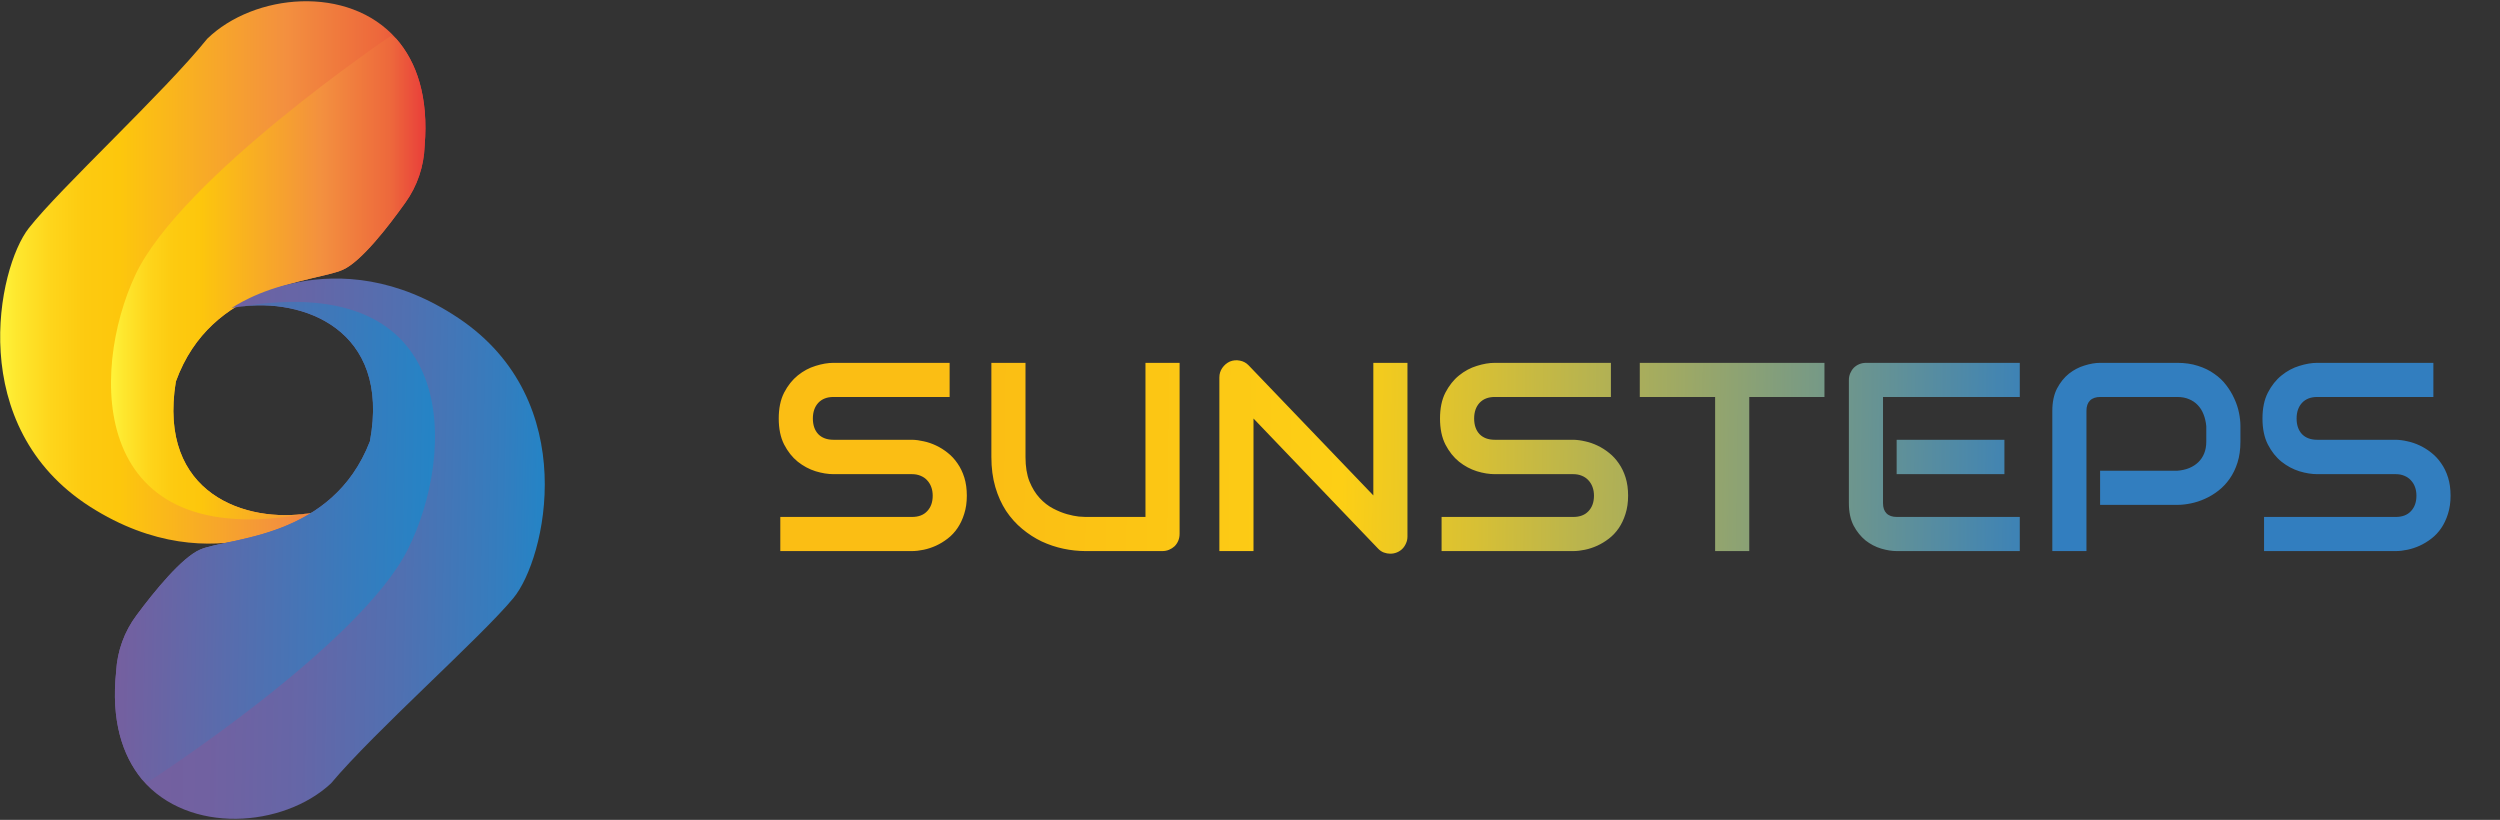 <svg width="186" height="61" viewBox="0 0 186 61" fill="none" xmlns="http://www.w3.org/2000/svg">
<rect x="0" y="0" width="186" height="61" fill="#333333" stroke="none"/>
<g clip-path="url(#clip0_14_662)">
<path d="M31.593 10.851C31.542 12.37 31.044 13.84 30.161 15.072C28.874 16.882 26.863 19.472 25.5 20.073C23.349 21.018 15.724 21.075 13.082 28.389C11.702 36.828 18.386 38.943 23.003 38.184H23.027C23.22 38.151 23.409 38.115 23.594 38.07C23.594 38.07 16.029 43.655 6.704 37.701C-2.622 31.746 -0.193 19.951 2.143 16.972C4.48 13.992 12.225 6.857 15.414 2.887C18.889 -0.49 25.918 -1.172 29.489 2.887C31.01 4.628 31.894 7.226 31.593 10.851Z" fill="url(#paint0_linear_14_662)"/>
<path d="M31.593 10.851C31.542 12.37 31.044 13.84 30.161 15.072C28.874 16.882 26.863 19.472 25.5 20.073C23.349 21.018 15.724 21.075 13.082 28.389C11.703 36.828 18.386 38.943 23.003 38.184C6.515 41.309 6.704 27.63 10.074 20.446C13.492 13.185 29.075 2.668 29.075 2.668L29.477 2.887C31.01 4.628 31.894 7.226 31.593 10.851Z" fill="url(#paint1_linear_14_662)"/>
<path d="M8.642 49.959C8.724 48.441 9.253 46.982 10.162 45.77C11.485 43.988 13.552 41.443 14.928 40.871C17.099 39.974 24.724 40.083 27.523 32.83C29.087 24.424 22.448 22.155 17.819 22.825H17.795C17.598 22.853 17.393 22.886 17.224 22.926C17.224 22.926 24.909 17.507 34.114 23.669C43.319 29.83 40.617 41.561 38.204 44.487C35.791 47.413 27.905 54.379 24.623 58.287C21.077 61.587 14.035 62.107 10.548 57.979C9.089 56.189 8.26 53.575 8.642 49.959Z" fill="url(#paint2_linear_14_662)"/>
<path d="M8.642 49.959C8.724 48.441 9.253 46.982 10.162 45.77C11.485 43.988 13.552 41.443 14.928 40.871C17.099 39.974 24.724 40.083 27.523 32.83C29.087 24.424 22.448 22.155 17.819 22.825C34.383 20.064 33.905 33.747 30.358 40.842C26.787 48.026 10.982 58.198 10.982 58.198L10.58 57.971C9.088 56.189 8.26 53.575 8.642 49.959Z" fill="url(#paint3_linear_14_662)"/>
</g>
<path d="M71.932 36.879C71.932 37.38 71.867 37.833 71.736 38.236C71.613 38.633 71.447 38.985 71.238 39.291C71.03 39.597 70.786 39.857 70.506 40.072C70.226 40.287 69.936 40.463 69.637 40.6C69.337 40.736 69.031 40.837 68.719 40.902C68.413 40.967 68.123 41 67.85 41H58.055V38.461H67.85C68.338 38.461 68.716 38.318 68.982 38.031C69.256 37.745 69.393 37.361 69.393 36.879C69.393 36.645 69.357 36.43 69.285 36.234C69.213 36.039 69.109 35.87 68.973 35.727C68.842 35.583 68.68 35.473 68.484 35.395C68.296 35.316 68.084 35.277 67.85 35.277H62.01C61.6 35.277 61.157 35.206 60.682 35.062C60.206 34.913 59.764 34.675 59.353 34.35C58.95 34.024 58.611 33.598 58.338 33.07C58.071 32.543 57.938 31.898 57.938 31.137C57.938 30.375 58.071 29.734 58.338 29.213C58.611 28.686 58.95 28.259 59.353 27.934C59.764 27.602 60.206 27.364 60.682 27.221C61.157 27.071 61.6 26.996 62.01 26.996H70.652V29.535H62.01C61.528 29.535 61.15 29.682 60.877 29.975C60.61 30.268 60.477 30.655 60.477 31.137C60.477 31.625 60.61 32.012 60.877 32.299C61.15 32.579 61.528 32.719 62.01 32.719H67.85H67.869C68.143 32.725 68.432 32.764 68.738 32.836C69.044 32.901 69.347 33.005 69.647 33.148C69.953 33.292 70.242 33.474 70.516 33.695C70.789 33.91 71.03 34.171 71.238 34.477C71.453 34.783 71.622 35.134 71.746 35.531C71.87 35.928 71.932 36.378 71.932 36.879ZM87.762 39.721C87.762 39.903 87.729 40.072 87.664 40.228C87.599 40.385 87.508 40.522 87.391 40.639C87.273 40.749 87.137 40.837 86.981 40.902C86.824 40.967 86.658 41 86.482 41H80.76C80.219 41 79.672 40.941 79.119 40.824C78.566 40.707 78.029 40.528 77.508 40.287C76.993 40.04 76.508 39.727 76.053 39.35C75.597 38.972 75.197 38.526 74.852 38.012C74.513 37.491 74.246 36.898 74.051 36.234C73.856 35.564 73.758 34.818 73.758 33.998V26.996H76.297V33.998C76.297 34.714 76.394 35.32 76.59 35.815C76.792 36.309 77.046 36.723 77.352 37.055C77.658 37.387 77.993 37.647 78.357 37.836C78.722 38.025 79.067 38.165 79.393 38.256C79.725 38.347 80.014 38.406 80.262 38.432C80.516 38.451 80.682 38.461 80.76 38.461H85.223V26.996H87.762V39.721ZM104.715 39.916C104.715 40.098 104.679 40.268 104.607 40.424C104.542 40.58 104.451 40.717 104.334 40.834C104.223 40.945 104.09 41.033 103.934 41.098C103.777 41.163 103.611 41.195 103.436 41.195C103.279 41.195 103.12 41.166 102.957 41.107C102.801 41.049 102.661 40.954 102.537 40.824L93.26 31.137V41H90.721V28.08C90.721 27.82 90.792 27.585 90.936 27.377C91.085 27.162 91.274 27.003 91.502 26.898C91.743 26.801 91.99 26.778 92.244 26.83C92.498 26.876 92.716 26.993 92.898 27.182L102.176 36.859V26.996H104.715V39.916ZM121.131 36.879C121.131 37.38 121.066 37.833 120.936 38.236C120.812 38.633 120.646 38.985 120.438 39.291C120.229 39.597 119.985 39.857 119.705 40.072C119.425 40.287 119.135 40.463 118.836 40.6C118.536 40.736 118.23 40.837 117.918 40.902C117.612 40.967 117.322 41 117.049 41H107.254V38.461H117.049C117.537 38.461 117.915 38.318 118.182 38.031C118.455 37.745 118.592 37.361 118.592 36.879C118.592 36.645 118.556 36.43 118.484 36.234C118.413 36.039 118.309 35.87 118.172 35.727C118.042 35.583 117.879 35.473 117.684 35.395C117.495 35.316 117.283 35.277 117.049 35.277H111.209C110.799 35.277 110.356 35.206 109.881 35.062C109.406 34.913 108.963 34.675 108.553 34.35C108.149 34.024 107.811 33.598 107.537 33.07C107.27 32.543 107.137 31.898 107.137 31.137C107.137 30.375 107.27 29.734 107.537 29.213C107.811 28.686 108.149 28.259 108.553 27.934C108.963 27.602 109.406 27.364 109.881 27.221C110.356 27.071 110.799 26.996 111.209 26.996H119.852V29.535H111.209C110.727 29.535 110.35 29.682 110.076 29.975C109.809 30.268 109.676 30.655 109.676 31.137C109.676 31.625 109.809 32.012 110.076 32.299C110.35 32.579 110.727 32.719 111.209 32.719H117.049H117.068C117.342 32.725 117.632 32.764 117.938 32.836C118.243 32.901 118.546 33.005 118.846 33.148C119.152 33.292 119.441 33.474 119.715 33.695C119.988 33.91 120.229 34.171 120.438 34.477C120.652 34.783 120.822 35.134 120.945 35.531C121.069 35.928 121.131 36.378 121.131 36.879ZM135.74 29.535H130.145V41H127.605V29.535H122V26.996H135.74V29.535ZM149.129 35.277H141.111V32.719H149.129V35.277ZM150.271 41H141.111C140.76 41 140.376 40.938 139.959 40.815C139.542 40.691 139.155 40.489 138.797 40.209C138.445 39.922 138.149 39.555 137.908 39.105C137.674 38.65 137.557 38.093 137.557 37.435V28.275C137.557 28.1 137.589 27.934 137.654 27.777C137.719 27.621 137.807 27.484 137.918 27.367C138.035 27.25 138.172 27.159 138.328 27.094C138.484 27.029 138.654 26.996 138.836 26.996H150.271V29.535H140.096V37.435C140.096 37.768 140.184 38.022 140.359 38.197C140.535 38.373 140.792 38.461 141.131 38.461H150.271V41ZM166.688 32.855C166.688 33.435 166.616 33.953 166.473 34.408C166.329 34.864 166.134 35.268 165.887 35.619C165.646 35.964 165.366 36.26 165.047 36.508C164.728 36.755 164.393 36.957 164.041 37.113C163.696 37.27 163.344 37.383 162.986 37.455C162.635 37.527 162.303 37.562 161.99 37.562H156.248V35.023H161.99C162.316 34.997 162.609 34.932 162.869 34.828C163.136 34.717 163.364 34.571 163.553 34.389C163.742 34.206 163.888 33.988 163.992 33.734C164.096 33.474 164.148 33.181 164.148 32.855V31.703C164.116 31.384 164.048 31.091 163.943 30.824C163.839 30.557 163.696 30.329 163.514 30.141C163.338 29.952 163.123 29.805 162.869 29.701C162.615 29.59 162.322 29.535 161.99 29.535H156.268C155.929 29.535 155.672 29.623 155.496 29.799C155.32 29.975 155.232 30.229 155.232 30.561V41H152.693V30.561C152.693 29.91 152.811 29.356 153.045 28.9C153.286 28.445 153.582 28.077 153.934 27.797C154.292 27.517 154.679 27.315 155.096 27.191C155.512 27.061 155.896 26.996 156.248 26.996H161.99C162.563 26.996 163.077 27.071 163.533 27.221C163.989 27.364 164.389 27.559 164.734 27.807C165.086 28.047 165.382 28.328 165.623 28.646C165.87 28.965 166.072 29.301 166.229 29.652C166.391 29.997 166.508 30.349 166.58 30.707C166.652 31.059 166.688 31.391 166.688 31.703V32.855ZM182.322 36.879C182.322 37.38 182.257 37.833 182.127 38.236C182.003 38.633 181.837 38.985 181.629 39.291C181.421 39.597 181.176 39.857 180.896 40.072C180.617 40.287 180.327 40.463 180.027 40.6C179.728 40.736 179.422 40.837 179.109 40.902C178.803 40.967 178.514 41 178.24 41H168.445V38.461H178.24C178.729 38.461 179.106 38.318 179.373 38.031C179.646 37.745 179.783 37.361 179.783 36.879C179.783 36.645 179.747 36.43 179.676 36.234C179.604 36.039 179.5 35.87 179.363 35.727C179.233 35.583 179.07 35.473 178.875 35.395C178.686 35.316 178.475 35.277 178.24 35.277H172.4C171.99 35.277 171.548 35.206 171.072 35.062C170.597 34.913 170.154 34.675 169.744 34.35C169.34 34.024 169.002 33.598 168.729 33.07C168.462 32.543 168.328 31.898 168.328 31.137C168.328 30.375 168.462 29.734 168.729 29.213C169.002 28.686 169.34 28.259 169.744 27.934C170.154 27.602 170.597 27.364 171.072 27.221C171.548 27.071 171.99 26.996 172.4 26.996H181.043V29.535H172.4C171.919 29.535 171.541 29.682 171.268 29.975C171.001 30.268 170.867 30.655 170.867 31.137C170.867 31.625 171.001 32.012 171.268 32.299C171.541 32.579 171.919 32.719 172.4 32.719H178.24H178.26C178.533 32.725 178.823 32.764 179.129 32.836C179.435 32.901 179.738 33.005 180.037 33.148C180.343 33.292 180.633 33.474 180.906 33.695C181.18 33.91 181.421 34.171 181.629 34.477C181.844 34.783 182.013 35.134 182.137 35.531C182.26 35.928 182.322 36.378 182.322 36.879Z" fill="url(#paint4_linear_14_662)"/>
<defs>
<linearGradient id="paint0_linear_14_662" x1="-8.21391e-05" y1="20.267" x2="31.649" y2="20.267" gradientUnits="userSpaceOnUse">
<stop stop-color="#FFF33B"/>
<stop offset="0.04" stop-color="#FEE72E"/>
<stop offset="0.12" stop-color="#FED51B"/>
<stop offset="0.2" stop-color="#FDCA10"/>
<stop offset="0.28" stop-color="#FDC70C"/>
<stop offset="0.67" stop-color="#F3903F"/>
<stop offset="0.89" stop-color="#ED683C"/>
<stop offset="1" stop-color="#E93E3A"/>
</linearGradient>
<linearGradient id="paint1_linear_14_662" x1="8.256" y1="20.653" x2="31.649" y2="20.653" gradientUnits="userSpaceOnUse">
<stop stop-color="#FFF33B"/>
<stop offset="0.04" stop-color="#FEE72E"/>
<stop offset="0.12" stop-color="#FED51B"/>
<stop offset="0.2" stop-color="#FDCA10"/>
<stop offset="0.28" stop-color="#FDC70C"/>
<stop offset="0.67" stop-color="#F3903F"/>
<stop offset="0.89" stop-color="#ED683C"/>
<stop offset="1" stop-color="#E93E3A"/>
</linearGradient>
<linearGradient id="paint2_linear_14_662" x1="40.405" y1="40.63" x2="8.752" y2="40.003" gradientUnits="userSpaceOnUse">
<stop stop-color="#2484C6"/>
<stop offset="0.1" stop-color="#347DBE"/>
<stop offset="0.33" stop-color="#5070B1"/>
<stop offset="0.56" stop-color="#6566A7"/>
<stop offset="0.78" stop-color="#7161A1"/>
<stop offset="1" stop-color="#755F9F"/>
</linearGradient>
<linearGradient id="paint3_linear_14_662" x1="32.153" y1="40.078" x2="8.759" y2="39.615" gradientUnits="userSpaceOnUse">
<stop stop-color="#2484C6"/>
<stop offset="1" stop-color="#755F9F"/>
</linearGradient>
<linearGradient id="paint4_linear_14_662" x1="73.974" y1="34.2" x2="153.325" y2="35.1" gradientUnits="userSpaceOnUse">
<stop stop-color="#FBBE14"/>
<stop offset="0.326" stop-color="#FDCF15"/>
<stop offset="1" stop-color="#327EBF"/>
</linearGradient>
<clipPath id="clip0_14_662">
<rect width="40.541" height="60.811" fill="white" transform="translate(0 0.095)"/>
</clipPath>
</defs>
</svg>
